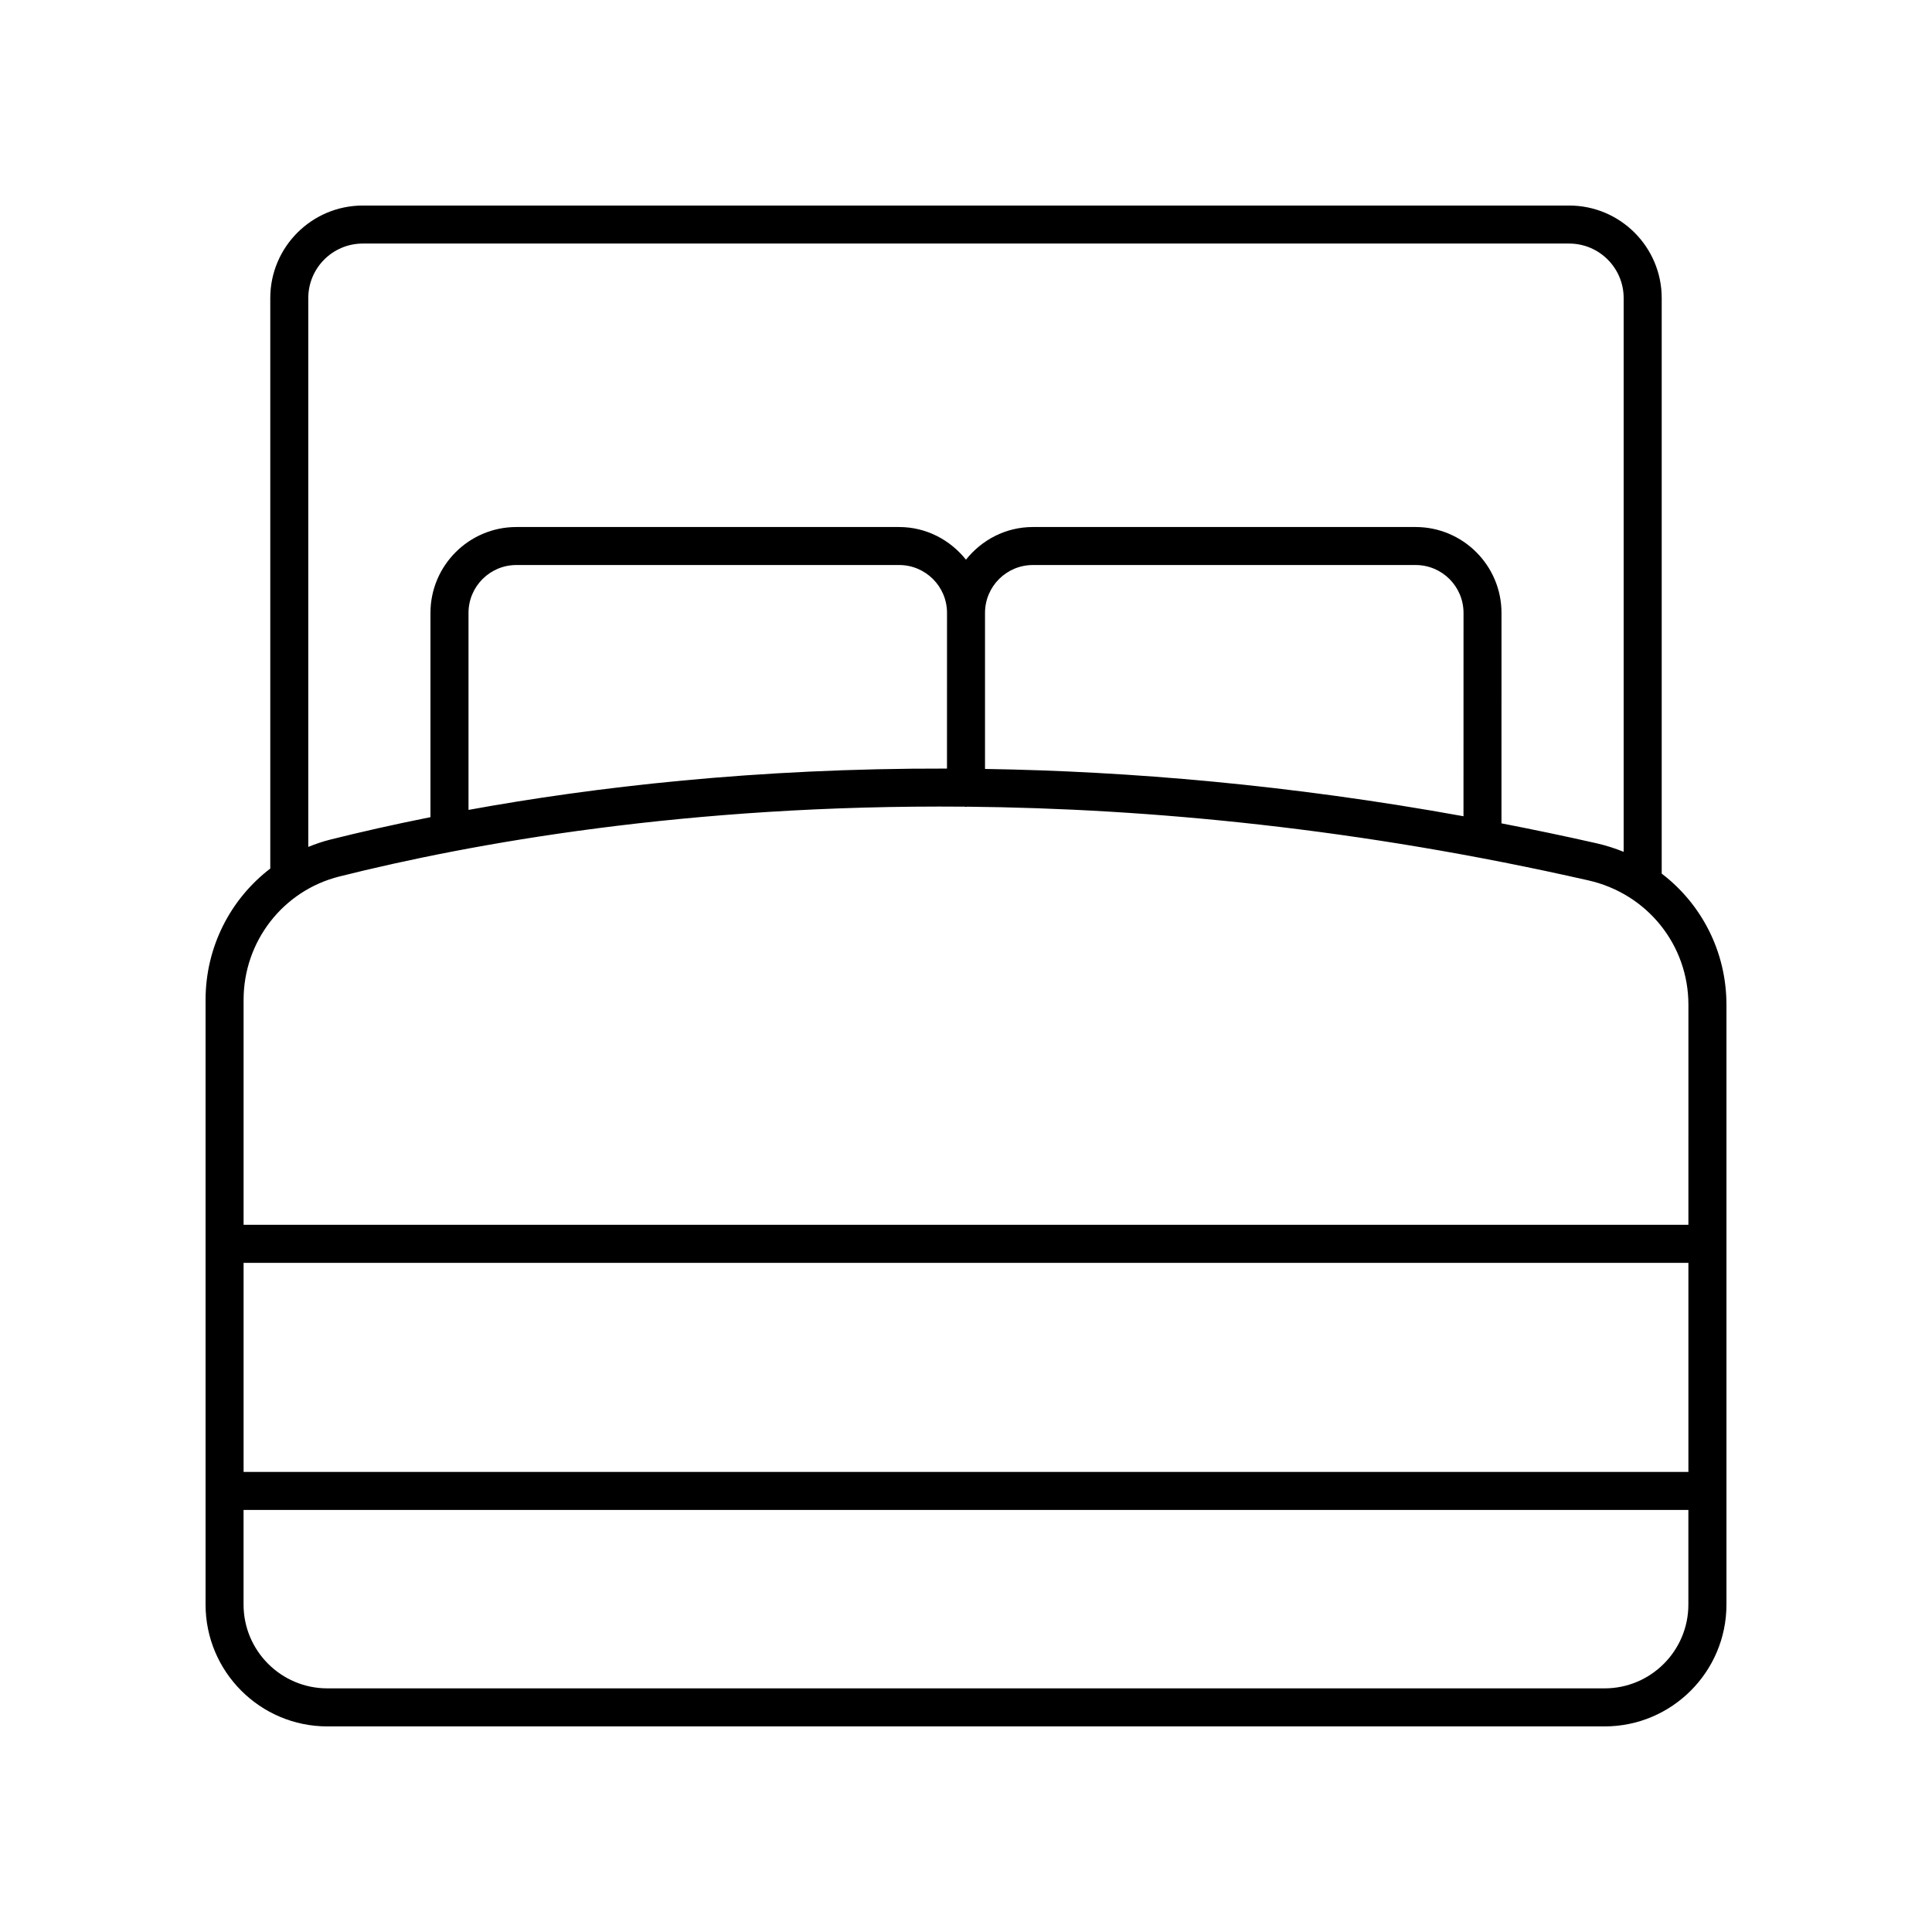 <?xml version="1.0" encoding="UTF-8"?>
<!-- Uploaded to: ICON Repo, www.svgrepo.com, Generator: ICON Repo Mixer Tools -->
<svg fill="#000000" width="800px" height="800px" version="1.1" viewBox="144 144 512 512" xmlns="http://www.w3.org/2000/svg">
 <path d="m584.37 375.53v-152.55c0-13.512-10.996-24.508-24.512-24.508h-319.72c-13.516 0-24.512 10.996-24.512 24.512v151.19c-10.559 8.082-17.148 20.789-17.148 34.805v160.26c0 17.797 14.477 32.277 32.273 32.277h338.5c17.797 0 32.277-14.48 32.277-32.277v-158.95c0-14.047-6.57-26.684-17.152-34.77zm-358.67-152.55c0-7.957 6.473-14.434 14.434-14.434h319.72c7.961 0 14.434 6.477 14.434 14.434v146.77c-2.273-0.93-4.648-1.691-7.121-2.254-8.527-1.938-16.938-3.68-25.258-5.297l0.004-55.77c0-12.551-10.211-22.762-22.754-22.762h-101.45c-7.195 0-13.543 3.422-17.719 8.652-4.172-5.231-10.523-8.652-17.719-8.652h-101.44c-12.547 0-22.754 10.211-22.754 22.762v54.129c-9.91 1.977-18.816 4.008-26.594 5.957-2 0.5-3.918 1.168-5.785 1.926zm169.26 124.7c-50.754-0.121-93.707 4.926-126.8 10.953v-52.211c0-6.996 5.688-12.684 12.68-12.684h101.45c6.992 0 12.68 5.688 12.68 12.684zm136.88 12.633c-45.891-8.309-88.441-11.926-126.8-12.535v-41.355c0-6.996 5.688-12.684 12.68-12.684h101.45c6.992 0 12.68 5.688 12.68 12.684zm59.605 173.77h-382.89v-55.418h382.89zm-22.199 57.352h-338.5c-12.242 0-22.199-9.957-22.199-22.199v-25.078h382.89v25.078c0 12.242-9.957 22.199-22.199 22.199zm22.199-122.85h-382.89v-59.613c0-15.5 10.441-28.945 25.387-32.695 34.871-8.742 92.254-19.152 165.73-18.5 0.113 0.008 0.211 0.066 0.328 0.066 0.102 0 0.188-0.051 0.289-0.059 48.504 0.469 103.98 5.746 164.66 19.531 15.602 3.543 26.5 17.102 26.5 32.973z"/>
</svg>